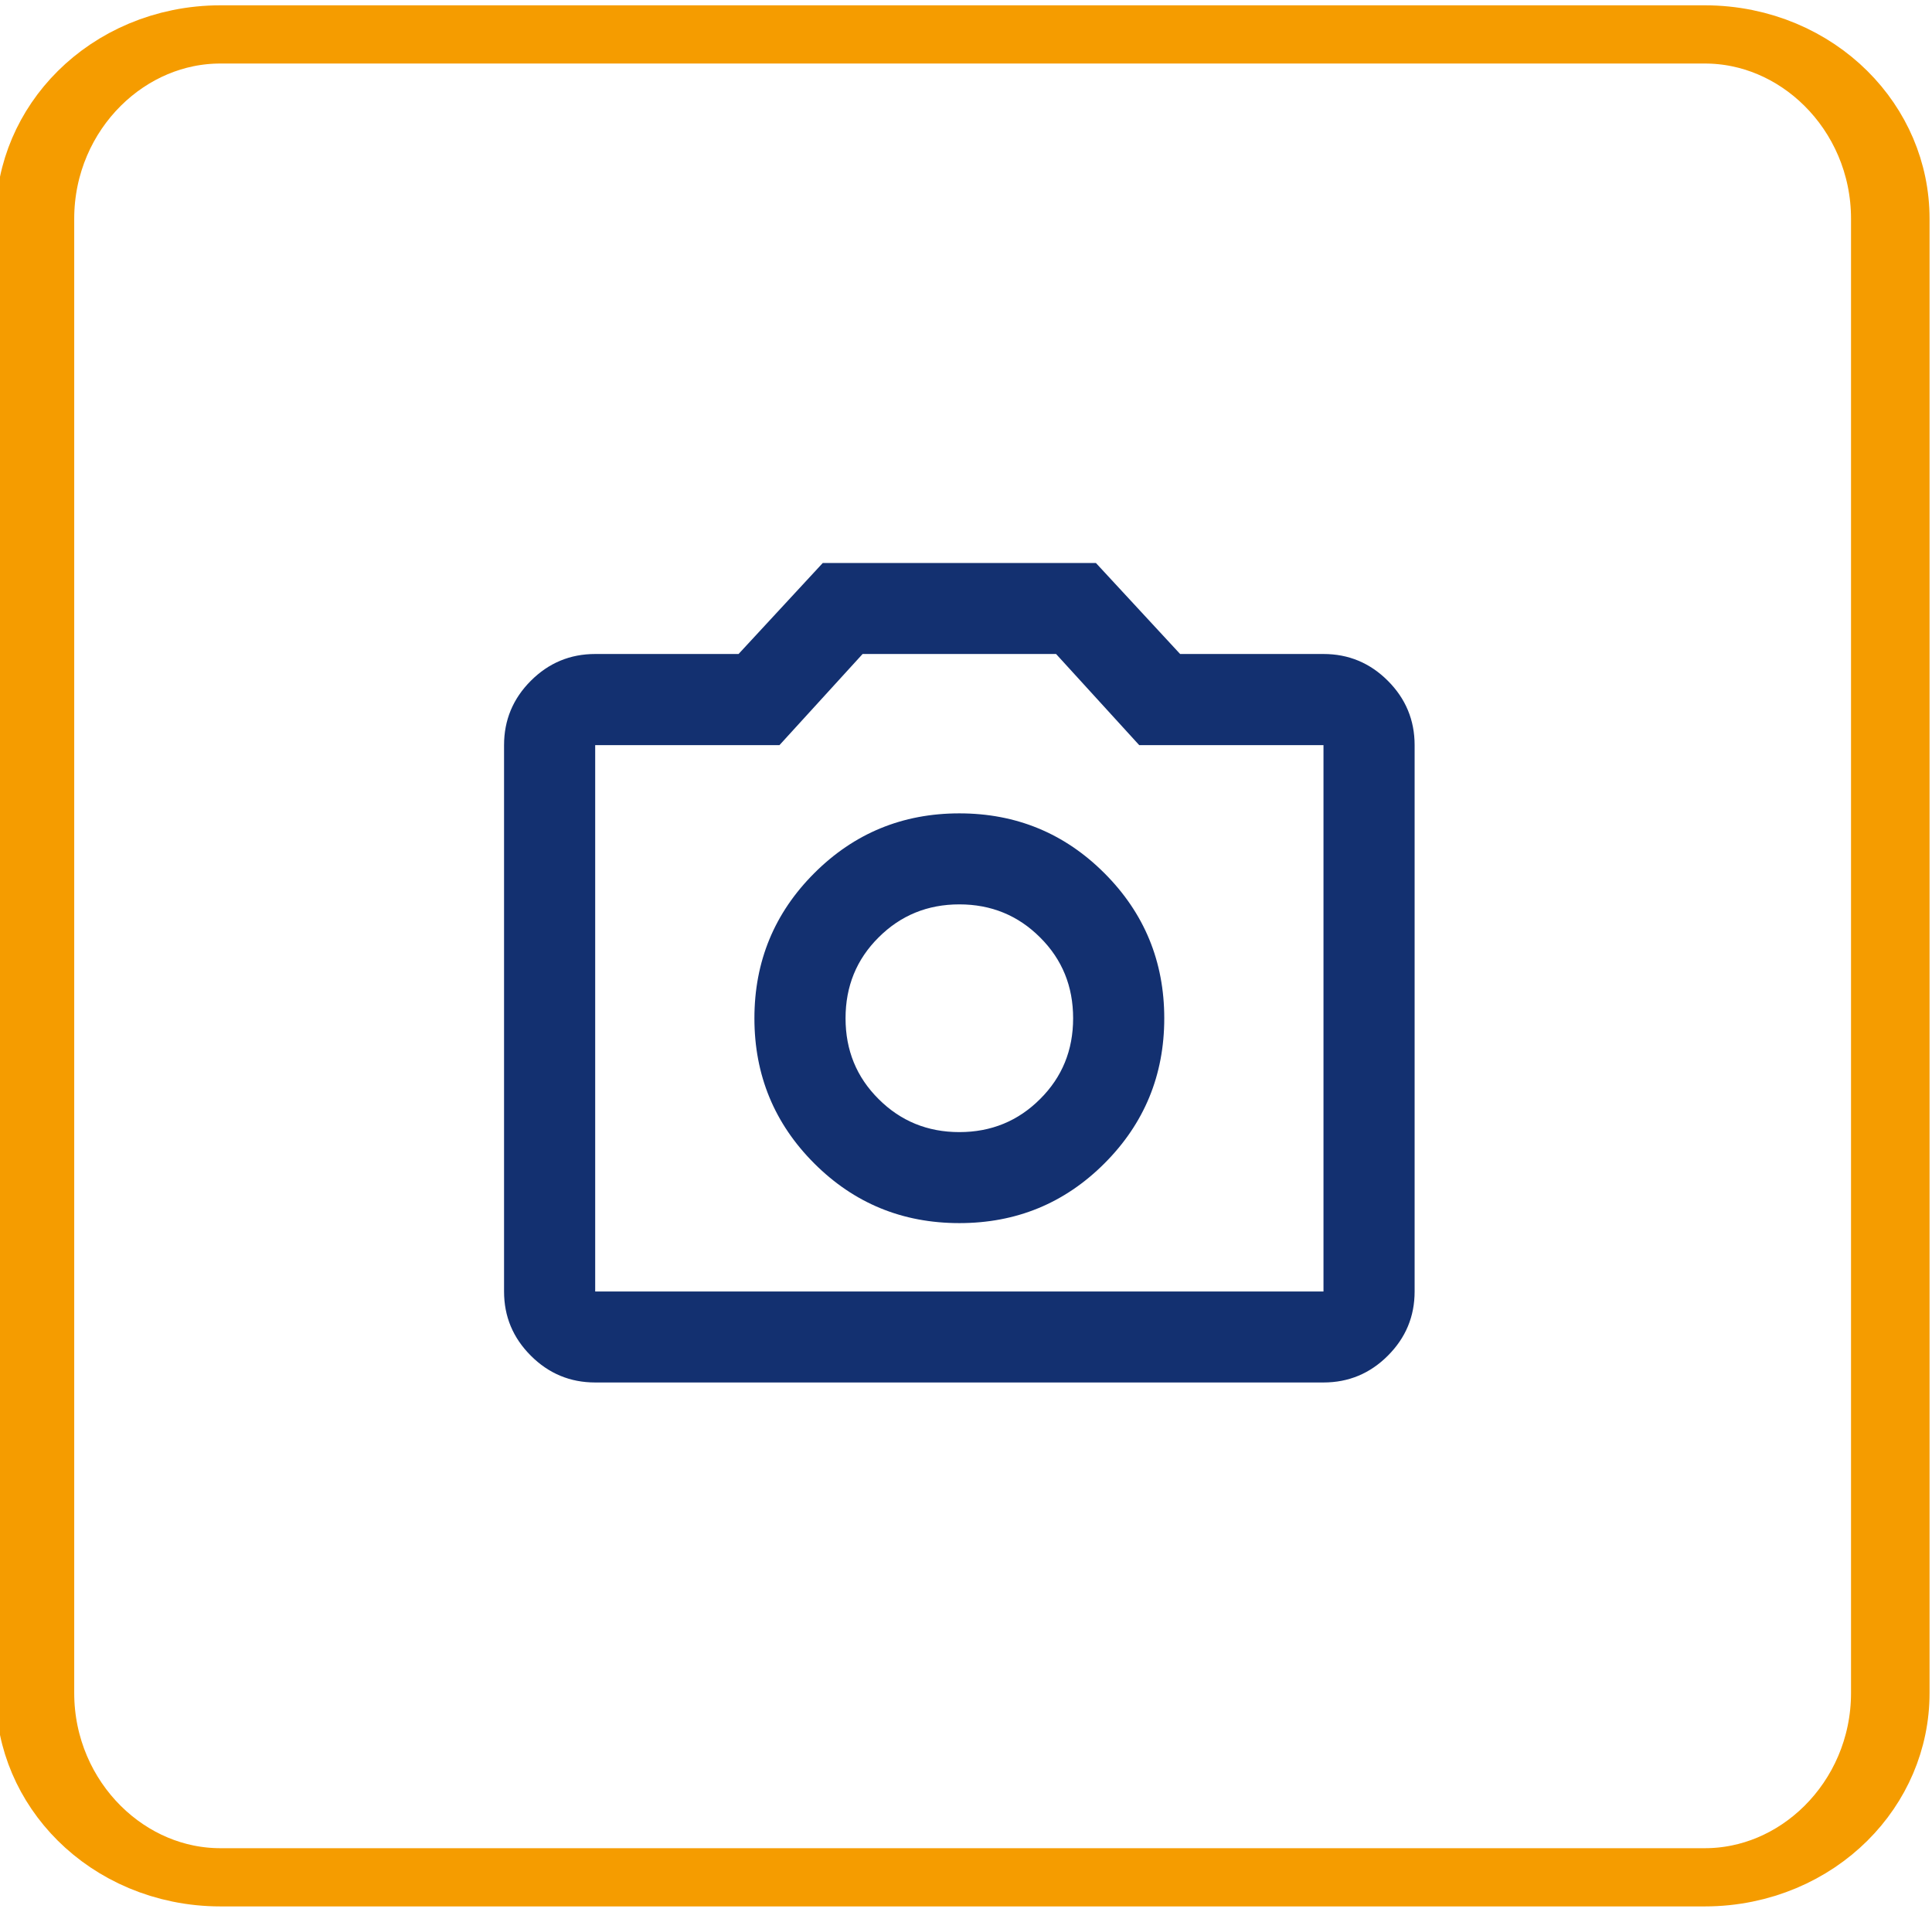 <svg width="145" height="144" xmlns="http://www.w3.org/2000/svg" xmlns:xlink="http://www.w3.org/1999/xlink" xml:space="preserve" overflow="hidden"><g transform="translate(-2686 -1063)"><path d="M154.959 121.09 154.959 231.732C154.959 239.365 150.333 245.562 144.637 245.562L62.059 245.562C56.362 245.562 51.737 239.365 51.737 231.732L51.737 121.09C51.737 113.457 56.362 107.26 62.059 107.26L144.637 107.26C150.333 107.26 154.959 113.457 154.959 121.09Z" stroke="#F59C00" stroke-width="4.369" stroke-linecap="round" stroke-linejoin="round" stroke-miterlimit="1.5" fill="none" fill-rule="evenodd" transform="matrix(1.349 0 0 1 2618.83 958.323)"/><g><g><g><path d="M2758 1154.79C2762.27 1154.79 2765.9 1153.3 2768.89 1150.31 2771.88 1147.32 2773.38 1143.69 2773.38 1139.42 2773.38 1135.15 2771.88 1131.52 2768.89 1128.53 2765.9 1125.54 2762.27 1124.04 2758 1124.04 2753.73 1124.04 2750.1 1125.54 2747.11 1128.53 2744.12 1131.52 2742.62 1135.15 2742.62 1139.42 2742.62 1143.69 2744.12 1147.32 2747.11 1150.31 2750.1 1153.3 2753.73 1154.79 2758 1154.79ZM2758 1147.96C2755.61 1147.96 2753.59 1147.13 2751.94 1145.48 2750.28 1143.83 2749.46 1141.81 2749.46 1139.42 2749.46 1137.02 2750.28 1135 2751.94 1133.35 2753.59 1131.7 2755.61 1130.87 2758 1130.87 2760.39 1130.87 2762.41 1131.7 2764.06 1133.35 2765.72 1135 2766.54 1137.02 2766.54 1139.42 2766.54 1141.81 2765.72 1143.83 2764.06 1145.48 2762.41 1147.13 2760.39 1147.96 2758 1147.96ZM2730.67 1166.75C2728.79 1166.75 2727.18 1166.08 2725.84 1164.74 2724.5 1163.4 2723.83 1161.8 2723.83 1159.92L2723.83 1118.92C2723.83 1117.04 2724.5 1115.43 2725.84 1114.09 2727.18 1112.75 2728.79 1112.08 2730.67 1112.08L2741.43 1112.08 2747.75 1105.25 2768.25 1105.25 2774.57 1112.08 2785.33 1112.08C2787.21 1112.08 2788.82 1112.75 2790.16 1114.09 2791.5 1115.43 2792.17 1117.04 2792.17 1118.92L2792.17 1159.92C2792.17 1161.8 2791.5 1163.4 2790.16 1164.74 2788.82 1166.08 2787.21 1166.75 2785.33 1166.75L2730.67 1166.75ZM2730.67 1159.92 2785.33 1159.92 2785.33 1118.92 2771.5 1118.92 2765.26 1112.08 2750.74 1112.08 2744.5 1118.92 2730.67 1118.92 2730.67 1159.92Z" fill="#133070"/></g></g></g></g></svg>